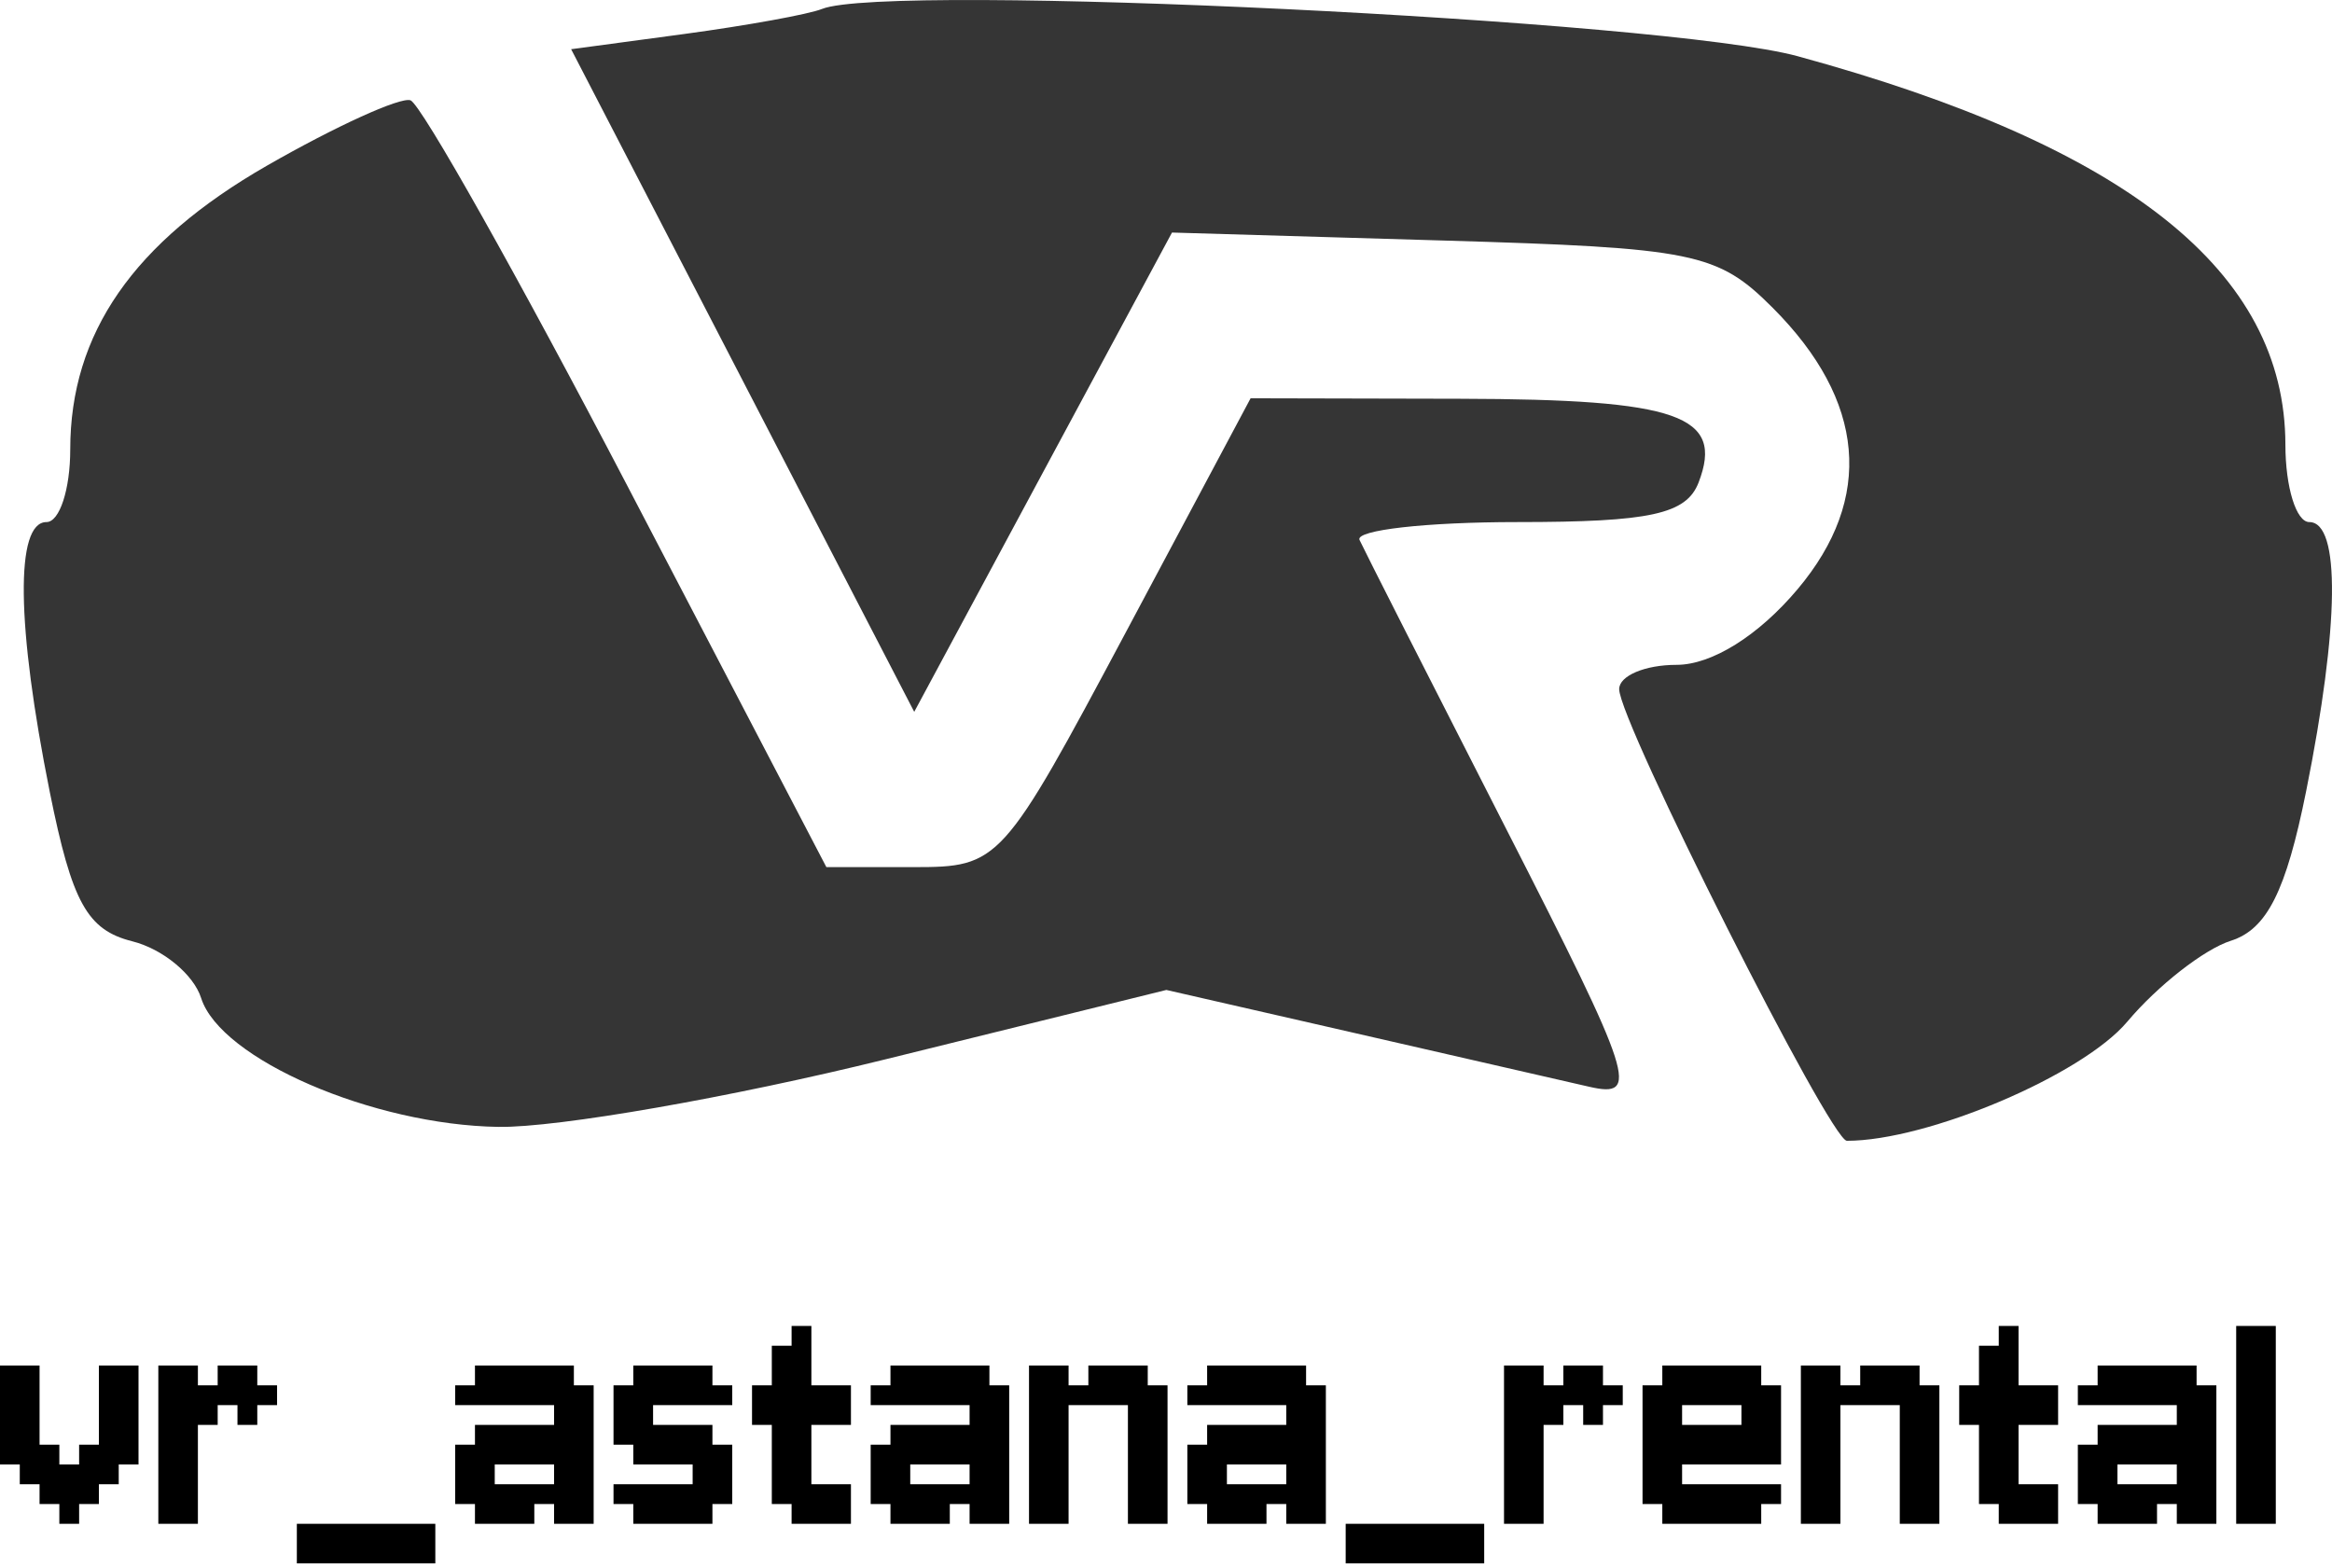 <?xml version="1.0" encoding="UTF-8"?> <svg xmlns="http://www.w3.org/2000/svg" width="58" height="39" viewBox="0 0 58 39" fill="none"><path fill-rule="evenodd" clip-rule="evenodd" d="M6.643 4.118C3.32 6.024 1.747 8.291 1.747 11.18C1.747 12.173 1.481 12.985 1.156 12.985C0.374 12.985 0.406 15.555 1.239 19.703C1.791 22.447 2.168 23.13 3.29 23.412C4.046 23.601 4.817 24.237 5.003 24.825C5.485 26.342 9.273 27.982 12.401 28.028C13.866 28.05 18.202 27.292 22.036 26.344L29.009 24.622L33.578 25.667C36.091 26.243 38.767 26.855 39.523 27.029C40.794 27.321 40.636 26.832 37.457 20.609C35.565 16.904 33.925 13.674 33.813 13.429C33.701 13.185 35.468 12.985 37.739 12.985C41.047 12.985 41.943 12.789 42.247 11.999C42.887 10.331 41.747 9.931 36.324 9.918L31.104 9.906L27.995 15.737C24.928 21.488 24.857 21.567 22.719 21.567H20.553L15.615 12.106C12.899 6.903 10.466 2.577 10.208 2.494C9.949 2.411 8.345 3.142 6.643 4.118Z" fill="#353535"></path><path fill-rule="evenodd" clip-rule="evenodd" d="M20.443 0.223C20.118 0.355 18.581 0.634 17.028 0.844L14.205 1.224L18.471 9.464L22.738 17.705L25.943 11.744L29.149 5.784L35.882 5.982C42.143 6.165 42.718 6.282 44.092 7.658C46.398 9.968 46.612 12.393 44.71 14.653C43.736 15.811 42.575 16.536 41.698 16.536C40.913 16.536 40.271 16.808 40.271 17.14C40.271 17.953 45.524 28.374 45.934 28.374C47.942 28.374 51.79 26.74 52.907 25.413C53.662 24.515 54.822 23.609 55.483 23.399C56.381 23.114 56.856 22.17 57.357 19.678C58.185 15.553 58.215 12.985 57.435 12.985C57.11 12.985 56.842 12.12 56.841 11.062C56.836 6.758 52.922 3.64 44.71 1.398C41.413 0.498 22.075 -0.438 20.443 0.223Z" fill="#353535"></path><path d="M0 33.963H0.492V34.456H0V33.963ZM0.492 33.963H0.984V34.456H0.492V33.963ZM0.492 34.456H0.984V34.948H0.492V34.456ZM0.492 34.948H0.984V35.44H0.492V34.948ZM0.492 35.44H0.984V35.932H0.492V35.44ZM0.492 35.932H0.984V36.424H0.492V35.932ZM0 35.932H0.492V36.424H0V35.932ZM0 35.44H0.492V35.932H0V35.44ZM0 34.948H0.492V35.44H0V34.948ZM0 34.456H0.492V34.948H0V34.456ZM0.492 36.424H0.984V36.916H0.492V36.424ZM0.984 36.424H1.476V36.916H0.984V36.424ZM0.984 36.916H1.476V37.408H0.984V36.916ZM1.476 36.916H1.968V37.408H1.476V36.916ZM1.476 37.408H1.968V37.9H1.476V37.408ZM1.968 36.916H2.46V37.408H1.968V36.916ZM1.968 36.424H2.46V36.916H1.968V36.424ZM2.46 36.424H2.953V36.916H2.46V36.424ZM2.46 35.932H2.953V36.424H2.46V35.932ZM2.46 35.44H2.953V35.932H2.46V35.44ZM2.46 34.948H2.953V35.44H2.46V34.948ZM2.46 34.456H2.953V34.948H2.46V34.456ZM2.46 33.963H2.953V34.456H2.46V33.963ZM2.953 35.44H3.445V35.932H2.953V35.44ZM2.953 35.932H3.445V36.424H2.953V35.932ZM2.953 34.948H3.445V35.44H2.953V34.948ZM2.953 34.456H3.445V34.948H2.953V34.456ZM2.953 33.963H3.445V34.456H2.953V33.963ZM1.476 36.424H1.968V36.916H1.476V36.424ZM0.984 35.932H1.476V36.424H0.984V35.932ZM1.968 35.932H2.46V36.424H1.968V35.932Z" fill="black"></path><path d="M3.938 34.456H4.43V34.948H3.938V34.456ZM3.938 33.963H4.43V34.456H3.938V33.963ZM4.43 33.963H4.922V34.456H4.43V33.963ZM4.43 34.456H4.922V34.948H4.43V34.456ZM4.43 34.948H4.922V35.44H4.43V34.948ZM4.43 35.44H4.922V35.932H4.43V35.44ZM4.43 35.932H4.922V36.424H4.43V35.932ZM3.938 35.932H4.43V36.424H3.938V35.932ZM3.938 35.44H4.43V35.932H3.938V35.44ZM3.938 34.948H4.43V35.44H3.938V34.948ZM3.938 36.424H4.43V36.916H3.938V36.424ZM4.43 36.424H4.922V36.916H4.43V36.424ZM4.43 36.916H4.922V37.408H4.43V36.916ZM4.43 37.408H4.922V37.9H4.43V37.408ZM3.938 37.408H4.43V37.9H3.938V37.408ZM3.938 36.916H4.43V37.408H3.938V36.916ZM4.922 34.456H5.414V34.948H4.922V34.456ZM5.414 34.456H5.906V34.948H5.414V34.456ZM5.906 34.456H6.399V34.948H5.906V34.456ZM5.906 33.963H6.399V34.456H5.906V33.963ZM5.414 33.963H5.906V34.456H5.414V33.963ZM4.922 34.948H5.414V35.44H4.922V34.948ZM6.399 34.456H6.891V34.948H6.399V34.456ZM5.906 34.948H6.399V35.44H5.906V34.948Z" fill="black"></path><path d="M7.383 38.884V37.9H10.827V38.884H7.383Z" fill="black"></path><path d="M14.273 37.9H13.781V37.408H14.273V37.9ZM14.273 37.408H13.781V36.916H14.273V37.408ZM13.781 37.408H13.289V36.916H13.781V37.408ZM13.289 37.9H12.797V37.408H13.289V37.9ZM12.797 37.9H12.305V37.408H12.797V37.9ZM12.305 37.9H11.813V37.408H12.305V37.9ZM12.305 37.408H11.813V36.916H12.305V37.408ZM12.797 37.408H12.305V36.916H12.797V37.408ZM11.813 37.408H11.321V36.916H11.813V37.408ZM11.813 36.916H11.321V36.424H11.813V36.916ZM11.813 34.948H11.321V34.456H11.813V34.948ZM12.305 34.948H11.813V34.456H12.305V34.948ZM12.305 36.916H11.813V36.424H12.305V36.916ZM12.797 34.948H12.305V34.456H12.797V34.948ZM12.305 34.456H11.813V33.963H12.305V34.456ZM12.797 34.456H12.305V33.963H12.797V34.456ZM13.289 34.456H12.797V33.963H13.289V34.456ZM13.781 34.456H13.289V33.963H13.781V34.456ZM14.273 34.456H13.781V33.963H14.273V34.456ZM14.273 34.948H13.781V34.456H14.273V34.948ZM13.781 34.948H13.289V34.456H13.781V34.948ZM14.273 35.44H13.781V34.948H14.273V35.44ZM14.765 34.948H14.273V34.456H14.765V34.948ZM14.765 35.44H14.273V34.948H14.765V35.44ZM14.765 35.932H14.273V35.44H14.765V35.932ZM14.765 36.424H14.273V35.932H14.765V36.424ZM14.765 36.916H14.273V36.424H14.765V36.916ZM14.765 37.408H14.273V36.916H14.765V37.408ZM14.273 36.916H13.781V36.424H14.273V36.916ZM14.273 36.424H13.781V35.932H14.273V36.424ZM14.273 35.932H13.781V35.44H14.273V35.932ZM13.289 34.948H12.797V34.456H13.289V34.948ZM13.289 37.408H12.797V36.916H13.289V37.408ZM14.273 37.408H14.765V37.9H14.273V37.408ZM13.289 35.44H13.781V35.932H13.289V35.44ZM12.797 35.44H13.289V35.932H12.797V35.44ZM12.305 35.44H12.797V35.932H12.305V35.44ZM11.813 35.44H12.305V35.932H11.813V35.44ZM11.321 35.932H11.813V36.424H11.321V35.932ZM11.813 35.932H12.305V36.424H11.813V35.932ZM13.289 35.932H13.781V36.424H13.289V35.932ZM12.797 35.932H13.289V36.424H12.797V35.932ZM12.305 35.932H12.797V36.424H12.305V35.932Z" fill="black"></path><path d="M15.259 34.456H15.751V34.948H15.259V34.456ZM15.751 34.948H16.243V35.44H15.751V34.948ZM15.259 34.948H15.751V35.44H15.259V34.948ZM15.259 35.44H15.751V35.932H15.259V35.44ZM15.751 35.44H16.243V35.932H15.751V35.44ZM15.751 35.932H16.243V36.424H15.751V35.932ZM16.243 35.932H16.735V36.424H16.243V35.932ZM16.735 35.932H17.227V36.424H16.735V35.932ZM17.227 35.44H17.719V35.932H17.227V35.44ZM16.735 35.44H17.227V35.932H16.735V35.44ZM16.243 35.44H16.735V35.932H16.243V35.44ZM17.227 35.932H17.719V36.424H17.227V35.932ZM17.719 35.932H18.212V36.424H17.719V35.932ZM17.719 36.424H18.212V36.916H17.719V36.424ZM17.227 36.424H17.719V36.916H17.227V36.424ZM17.227 36.916H17.719V37.408H17.227V36.916ZM17.719 36.916H18.212V37.408H17.719V36.916ZM17.227 37.408H17.719V37.9H17.227V37.408ZM16.735 36.916H17.227V37.408H16.735V36.916ZM16.243 36.916H16.735V37.408H16.243V36.916ZM15.751 36.916H16.243V37.408H15.751V36.916ZM15.259 36.916H15.751V37.408H15.259V36.916ZM15.751 37.408H16.243V37.9H15.751V37.408ZM16.243 37.408H16.735V37.9H16.243V37.408ZM16.735 37.408H17.227V37.9H16.735V37.408ZM17.719 34.456H18.212V34.948H17.719V34.456ZM17.227 34.456H17.719V34.948H17.227V34.456ZM17.227 33.963H17.719V34.456H17.227V33.963ZM16.735 33.963H17.227V34.456H16.735V33.963ZM16.243 33.963H16.735V34.456H16.243V33.963ZM15.751 33.963H16.243V34.456H15.751V33.963ZM15.751 34.456H16.243V34.948H15.751V34.456ZM16.243 34.456H16.735V34.948H16.243V34.456ZM16.735 34.456H17.227V34.948H16.735V34.456Z" fill="black"></path><path d="M20.672 36.916H21.164V37.408H20.672V36.916ZM20.672 37.408H21.164V37.9H20.672V37.408ZM20.18 37.408H20.672V37.9H20.18V37.408ZM20.18 36.916H20.672V37.408H20.18V36.916ZM19.688 37.408H20.18V37.9H19.688V37.408ZM19.688 36.916H20.18V37.408H19.688V36.916ZM19.196 36.916H19.688V37.408H19.196V36.916ZM19.196 36.424H19.688V36.916H19.196V36.424ZM19.196 35.932H19.688V36.424H19.196V35.932ZM19.196 35.44H19.688V35.932H19.196V35.44ZM19.196 34.948H19.688V35.44H19.196V34.948ZM19.196 34.456H19.688V34.948H19.196V34.456ZM19.688 35.932H20.18V36.424H19.688V35.932ZM19.688 36.424H20.18V36.916H19.688V36.424ZM19.688 35.44H20.18V35.932H19.688V35.44ZM19.688 34.948H20.18V35.44H19.688V34.948ZM19.688 32.979H20.18V33.471H19.688V32.979ZM19.688 33.471H20.18V33.963H19.688V33.471ZM19.688 33.963H20.18V34.456H19.688V33.963ZM19.688 34.456H20.18V34.948H19.688V34.456ZM19.196 33.963H19.688V34.456H19.196V33.963ZM18.704 34.456H19.196V34.948H18.704V34.456ZM20.18 34.456H20.672V34.948H20.18V34.456ZM20.672 34.456H21.164V34.948H20.672V34.456ZM19.196 33.471H19.688V33.963H19.196V33.471ZM18.704 34.948H19.196V35.44H18.704V34.948ZM20.18 34.948H20.672V35.44H20.18V34.948ZM20.672 34.948H21.164V35.44H20.672V34.948Z" fill="black"></path><path d="M24.608 37.9H24.115V37.408H24.608V37.9ZM24.608 37.408H24.115V36.916H24.608V37.408ZM24.115 37.408H23.623V36.916H24.115V37.408ZM23.623 37.9H23.131V37.408H23.623V37.9ZM23.131 37.9H22.639V37.408H23.131V37.9ZM22.639 37.9H22.147V37.408H22.639V37.9ZM22.639 37.408H22.147V36.916H22.639V37.408ZM23.131 37.408H22.639V36.916H23.131V37.408ZM22.147 37.408H21.655V36.916H22.147V37.408ZM22.147 36.916H21.655V36.424H22.147V36.916ZM22.147 34.948H21.655V34.456H22.147V34.948ZM22.639 34.948H22.147V34.456H22.639V34.948ZM22.639 36.916H22.147V36.424H22.639V36.916ZM23.131 34.948H22.639V34.456H23.131V34.948ZM22.639 34.456H22.147V33.963H22.639V34.456ZM23.131 34.456H22.639V33.963H23.131V34.456ZM23.623 34.456H23.131V33.963H23.623V34.456ZM24.115 34.456H23.623V33.963H24.115V34.456ZM24.608 34.456H24.115V33.963H24.608V34.456ZM24.608 34.948H24.115V34.456H24.608V34.948ZM24.115 34.948H23.623V34.456H24.115V34.948ZM24.608 35.44H24.115V34.948H24.608V35.44ZM25.1 34.948H24.608V34.456H25.1V34.948ZM25.1 35.44H24.608V34.948H25.1V35.44ZM25.1 35.932H24.608V35.44H25.1V35.932ZM25.1 36.424H24.608V35.932H25.1V36.424ZM25.1 36.916H24.608V36.424H25.1V36.916ZM25.1 37.408H24.608V36.916H25.1V37.408ZM24.608 36.916H24.115V36.424H24.608V36.916ZM24.608 36.424H24.115V35.932H24.608V36.424ZM24.608 35.932H24.115V35.44H24.608V35.932ZM23.623 34.948H23.131V34.456H23.623V34.948ZM23.623 37.408H23.131V36.916H23.623V37.408ZM24.608 37.408H25.1V37.9H24.608V37.408ZM23.623 35.44H24.115V35.932H23.623V35.44ZM23.131 35.44H23.623V35.932H23.131V35.44ZM22.639 35.44H23.131V35.932H22.639V35.44ZM22.147 35.44H22.639V35.932H22.147V35.44ZM21.655 35.932H22.147V36.424H21.655V35.932ZM22.147 35.932H22.639V36.424H22.147V35.932ZM23.623 35.932H24.115V36.424H23.623V35.932ZM23.131 35.932H23.623V36.424H23.131V35.932ZM22.639 35.932H23.131V36.424H22.639V35.932Z" fill="black"></path><path d="M25.593 34.456H26.085V34.948H25.593V34.456ZM25.593 33.963H26.085V34.456H25.593V33.963ZM26.085 33.963H26.577V34.456H26.085V33.963ZM26.085 34.456H26.577V34.948H26.085V34.456ZM26.085 34.948H26.577V35.44H26.085V34.948ZM26.085 35.44H26.577V35.932H26.085V35.44ZM26.085 35.932H26.577V36.424H26.085V35.932ZM25.593 35.932H26.085V36.424H25.593V35.932ZM25.593 35.44H26.085V35.932H25.593V35.44ZM25.593 34.948H26.085V35.44H25.593V34.948ZM25.593 36.424H26.085V36.916H25.593V36.424ZM26.085 36.424H26.577V36.916H26.085V36.424ZM26.085 36.916H26.577V37.408H26.085V36.916ZM26.085 37.408H26.577V37.9H26.085V37.408ZM25.593 37.408H26.085V37.9H25.593V37.408ZM25.593 36.916H26.085V37.408H25.593V36.916ZM28.053 37.408H28.546V37.9H28.053V37.408ZM28.546 37.408H29.038V37.9H28.546V37.408ZM28.546 36.916H29.038V37.408H28.546V36.916ZM28.546 36.424H29.038V36.916H28.546V36.424ZM28.546 35.932H29.038V36.424H28.546V35.932ZM28.546 35.44H29.038V35.932H28.546V35.44ZM28.546 34.948H29.038V35.44H28.546V34.948ZM28.546 34.456H29.038V34.948H28.546V34.456ZM28.053 35.44H28.546V35.932H28.053V35.44ZM28.053 35.932H28.546V36.424H28.053V35.932ZM28.053 36.424H28.546V36.916H28.053V36.424ZM28.053 36.916H28.546V37.408H28.053V36.916ZM28.053 34.948H28.546V35.44H28.053V34.948ZM26.577 34.456H27.069V34.948H26.577V34.456ZM27.069 34.456H27.561V34.948H27.069V34.456ZM27.561 34.456H28.053V34.948H27.561V34.456ZM27.561 33.963H28.053V34.456H27.561V33.963ZM28.053 33.963H28.546V34.456H28.053V33.963ZM28.053 34.456H28.546V34.948H28.053V34.456ZM27.069 33.963H27.561V34.456H27.069V33.963Z" fill="black"></path><path d="M32.484 37.9H31.991V37.408H32.484V37.9ZM32.484 37.408H31.991V36.916H32.484V37.408ZM31.991 37.408H31.499V36.916H31.991V37.408ZM31.499 37.9H31.007V37.408H31.499V37.9ZM31.007 37.9H30.515V37.408H31.007V37.9ZM30.515 37.9H30.023V37.408H30.515V37.9ZM30.515 37.408H30.023V36.916H30.515V37.408ZM31.007 37.408H30.515V36.916H31.007V37.408ZM30.023 37.408H29.531V36.916H30.023V37.408ZM30.023 36.916H29.531V36.424H30.023V36.916ZM30.023 34.948H29.531V34.456H30.023V34.948ZM30.515 34.948H30.023V34.456H30.515V34.948ZM30.515 36.916H30.023V36.424H30.515V36.916ZM31.007 34.948H30.515V34.456H31.007V34.948ZM30.515 34.456H30.023V33.963H30.515V34.456ZM31.007 34.456H30.515V33.963H31.007V34.456ZM31.499 34.456H31.007V33.963H31.499V34.456ZM31.991 34.456H31.499V33.963H31.991V34.456ZM32.484 34.456H31.991V33.963H32.484V34.456ZM32.484 34.948H31.991V34.456H32.484V34.948ZM31.991 34.948H31.499V34.456H31.991V34.948ZM32.484 35.44H31.991V34.948H32.484V35.44ZM32.976 34.948H32.484V34.456H32.976V34.948ZM32.976 35.44H32.484V34.948H32.976V35.44ZM32.976 35.932H32.484V35.44H32.976V35.932ZM32.976 36.424H32.484V35.932H32.976V36.424ZM32.976 36.916H32.484V36.424H32.976V36.916ZM32.976 37.408H32.484V36.916H32.976V37.408ZM32.484 36.916H31.991V36.424H32.484V36.916ZM32.484 36.424H31.991V35.932H32.484V36.424ZM32.484 35.932H31.991V35.44H32.484V35.932ZM31.499 34.948H31.007V34.456H31.499V34.948ZM31.499 37.408H31.007V36.916H31.499V37.408ZM32.484 37.408H32.976V37.9H32.484V37.408ZM31.499 35.44H31.991V35.932H31.499V35.44ZM31.007 35.44H31.499V35.932H31.007V35.44ZM30.515 35.44H31.007V35.932H30.515V35.44ZM30.023 35.44H30.515V35.932H30.023V35.44ZM29.531 35.932H30.023V36.424H29.531V35.932ZM30.023 35.932H30.515V36.424H30.023V35.932ZM31.499 35.932H31.991V36.424H31.499V35.932ZM31.007 35.932H31.499V36.424H31.007V35.932ZM30.515 35.932H31.007V36.424H30.515V35.932Z" fill="black"></path><path d="M33.469 38.884V37.9H36.914V38.884H33.469Z" fill="black"></path><path d="M37.407 34.456H37.899V34.948H37.407V34.456ZM37.407 33.963H37.899V34.456H37.407V33.963ZM37.899 33.963H38.391V34.456H37.899V33.963ZM37.899 34.456H38.391V34.948H37.899V34.456ZM37.899 34.948H38.391V35.44H37.899V34.948ZM37.899 35.44H38.391V35.932H37.899V35.44ZM37.899 35.932H38.391V36.424H37.899V35.932ZM37.407 35.932H37.899V36.424H37.407V35.932ZM37.407 35.44H37.899V35.932H37.407V35.44ZM37.407 34.948H37.899V35.44H37.407V34.948ZM37.407 36.424H37.899V36.916H37.407V36.424ZM37.899 36.424H38.391V36.916H37.899V36.424ZM37.899 36.916H38.391V37.408H37.899V36.916ZM37.899 37.408H38.391V37.9H37.899V37.408ZM37.407 37.408H37.899V37.9H37.407V37.408ZM37.407 36.916H37.899V37.408H37.407V36.916ZM38.391 34.456H38.883V34.948H38.391V34.456ZM38.883 34.456H39.376V34.948H38.883V34.456ZM39.376 34.456H39.868V34.948H39.376V34.456ZM39.376 33.963H39.868V34.456H39.376V33.963ZM38.883 33.963H39.376V34.456H38.883V33.963ZM38.391 34.948H38.883V35.44H38.391V34.948ZM39.868 34.456H40.36V34.948H39.868V34.456ZM39.376 34.948H39.868V35.44H39.376V34.948Z" fill="black"></path><path d="M41.836 33.963H42.328V34.456H41.836V33.963ZM41.344 33.963H41.836V34.456H41.344V33.963ZM41.344 34.456H41.836V34.948H41.344V34.456ZM41.836 34.456H42.328V34.948H41.836V34.456ZM42.328 33.963H42.82V34.456H42.328V33.963ZM42.82 33.963H43.312V34.456H42.82V33.963ZM43.312 33.963H43.804V34.456H43.312V33.963ZM43.312 34.456H43.804V34.948H43.312V34.456ZM42.82 34.456H43.312V34.948H42.82V34.456ZM43.804 34.456H44.297V34.948H43.804V34.456ZM43.804 34.948H44.297V35.44H43.804V34.948ZM43.804 36.916H44.297V37.408H43.804V36.916ZM43.312 36.916H43.804V37.408H43.312V36.916ZM43.312 34.948H43.804V35.44H43.312V34.948ZM42.82 36.916H43.312V37.408H42.82V36.916ZM43.312 37.408H43.804V37.9H43.312V37.408ZM42.82 37.408H43.312V37.9H42.82V37.408ZM42.328 37.408H42.82V37.9H42.328V37.408ZM41.836 37.408H42.328V37.9H41.836V37.408ZM41.344 37.408H41.836V37.9H41.344V37.408ZM41.344 36.916H41.836V37.408H41.344V36.916ZM41.836 36.916H42.328V37.408H41.836V36.916ZM41.344 36.424H41.836V36.916H41.344V36.424ZM40.852 36.916H41.344V37.408H40.852V36.916ZM40.852 36.424H41.344V36.916H40.852V36.424ZM40.852 35.932H41.344V36.424H40.852V35.932ZM40.852 35.44H41.344V35.932H40.852V35.44ZM40.852 34.948H41.344V35.44H40.852V34.948ZM40.852 34.456H41.344V34.948H40.852V34.456ZM41.344 34.948H41.836V35.44H41.344V34.948ZM41.344 35.44H41.836V35.932H41.344V35.44ZM41.344 35.932H41.836V36.424H41.344V35.932ZM42.328 36.916H42.82V37.408H42.328V36.916ZM42.328 34.456H42.82V34.948H42.328V34.456ZM43.312 35.44H43.804V35.932H43.312V35.44ZM43.804 35.44H44.297V35.932H43.804V35.44ZM41.836 35.932H42.328V36.424H41.836V35.932ZM42.328 35.932H42.82V36.424H42.328V35.932ZM42.82 35.932H43.312V36.424H42.82V35.932ZM43.312 35.932H43.804V36.424H43.312V35.932ZM43.804 35.932H44.297V36.424H43.804V35.932ZM42.82 35.44H43.312V35.932H42.82V35.44ZM42.328 35.44H42.82V35.932H42.328V35.44ZM41.836 35.44H42.328V35.932H41.836V35.44Z" fill="black"></path><path d="M44.79 34.456H45.282V34.948H44.79V34.456ZM44.79 33.963H45.282V34.456H44.79V33.963ZM45.282 33.963H45.774V34.456H45.282V33.963ZM45.282 34.456H45.774V34.948H45.282V34.456ZM45.282 34.948H45.774V35.44H45.282V34.948ZM45.282 35.44H45.774V35.932H45.282V35.44ZM45.282 35.932H45.774V36.424H45.282V35.932ZM44.79 35.932H45.282V36.424H44.79V35.932ZM44.79 35.44H45.282V35.932H44.79V35.44ZM44.79 34.948H45.282V35.44H44.79V34.948ZM44.79 36.424H45.282V36.916H44.79V36.424ZM45.282 36.424H45.774V36.916H45.282V36.424ZM45.282 36.916H45.774V37.408H45.282V36.916ZM45.282 37.408H45.774V37.9H45.282V37.408ZM44.79 37.408H45.282V37.9H44.79V37.408ZM44.79 36.916H45.282V37.408H44.79V36.916ZM47.25 37.408H47.742V37.9H47.25V37.408ZM47.742 37.408H48.235V37.9H47.742V37.408ZM47.742 36.916H48.235V37.408H47.742V36.916ZM47.742 36.424H48.235V36.916H47.742V36.424ZM47.742 35.932H48.235V36.424H47.742V35.932ZM47.742 35.44H48.235V35.932H47.742V35.44ZM47.742 34.948H48.235V35.44H47.742V34.948ZM47.742 34.456H48.235V34.948H47.742V34.456ZM47.25 35.44H47.742V35.932H47.25V35.44ZM47.25 35.932H47.742V36.424H47.25V35.932ZM47.25 36.424H47.742V36.916H47.25V36.424ZM47.25 36.916H47.742V37.408H47.25V36.916ZM47.25 34.948H47.742V35.44H47.25V34.948ZM45.774 34.456H46.266V34.948H45.774V34.456ZM46.266 34.456H46.758V34.948H46.266V34.456ZM46.758 34.456H47.25V34.948H46.758V34.456ZM46.758 33.963H47.25V34.456H46.758V33.963ZM47.25 33.963H47.742V34.456H47.25V33.963ZM47.25 34.456H47.742V34.948H47.25V34.456ZM46.266 33.963H46.758V34.456H46.266V33.963Z" fill="black"></path><path d="M50.696 36.916H51.188V37.408H50.696V36.916ZM50.696 37.408H51.188V37.9H50.696V37.408ZM50.204 37.408H50.696V37.9H50.204V37.408ZM50.204 36.916H50.696V37.408H50.204V36.916ZM49.712 37.408H50.204V37.9H49.712V37.408ZM49.712 36.916H50.204V37.408H49.712V36.916ZM49.22 36.916H49.712V37.408H49.22V36.916ZM49.22 36.424H49.712V36.916H49.22V36.424ZM49.22 35.932H49.712V36.424H49.22V35.932ZM49.22 35.44H49.712V35.932H49.22V35.44ZM49.22 34.948H49.712V35.44H49.22V34.948ZM49.22 34.456H49.712V34.948H49.22V34.456ZM49.712 35.932H50.204V36.424H49.712V35.932ZM49.712 36.424H50.204V36.916H49.712V36.424ZM49.712 35.44H50.204V35.932H49.712V35.44ZM49.712 34.948H50.204V35.44H49.712V34.948ZM49.712 32.979H50.204V33.471H49.712V32.979ZM49.712 33.471H50.204V33.963H49.712V33.471ZM49.712 33.963H50.204V34.456H49.712V33.963ZM49.712 34.456H50.204V34.948H49.712V34.456ZM49.22 33.963H49.712V34.456H49.22V33.963ZM48.728 34.456H49.22V34.948H48.728V34.456ZM50.204 34.456H50.696V34.948H50.204V34.456ZM50.696 34.456H51.188V34.948H50.696V34.456ZM49.22 33.471H49.712V33.963H49.22V33.471ZM48.728 34.948H49.22V35.44H48.728V34.948ZM50.204 34.948H50.696V35.44H50.204V34.948ZM50.696 34.948H51.188V35.44H50.696V34.948Z" fill="black"></path><path d="M54.632 37.9H54.14V37.408H54.632V37.9ZM54.632 37.408H54.14V36.916H54.632V37.408ZM54.14 37.408H53.648V36.916H54.14V37.408ZM53.648 37.9H53.156V37.408H53.648V37.9ZM53.156 37.9H52.663V37.408H53.156V37.9ZM52.663 37.9H52.171V37.408H52.663V37.9ZM52.663 37.408H52.171V36.916H52.663V37.408ZM53.156 37.408H52.663V36.916H53.156V37.408ZM52.171 37.408H51.679V36.916H52.171V37.408ZM52.171 36.916H51.679V36.424H52.171V36.916ZM52.171 34.948H51.679V34.456H52.171V34.948ZM52.663 34.948H52.171V34.456H52.663V34.948ZM52.663 36.916H52.171V36.424H52.663V36.916ZM53.156 34.948H52.663V34.456H53.156V34.948ZM52.663 34.456H52.171V33.963H52.663V34.456ZM53.156 34.456H52.663V33.963H53.156V34.456ZM53.648 34.456H53.156V33.963H53.648V34.456ZM54.14 34.456H53.648V33.963H54.14V34.456ZM54.632 34.456H54.14V33.963H54.632V34.456ZM54.632 34.948H54.14V34.456H54.632V34.948ZM54.14 34.948H53.648V34.456H54.14V34.948ZM54.632 35.44H54.14V34.948H54.632V35.44ZM55.124 34.948H54.632V34.456H55.124V34.948ZM55.124 35.44H54.632V34.948H55.124V35.44ZM55.124 35.932H54.632V35.44H55.124V35.932ZM55.124 36.424H54.632V35.932H55.124V36.424ZM55.124 36.916H54.632V36.424H55.124V36.916ZM55.124 37.408H54.632V36.916H55.124V37.408ZM54.632 36.916H54.14V36.424H54.632V36.916ZM54.632 36.424H54.14V35.932H54.632V36.424ZM54.632 35.932H54.14V35.44H54.632V35.932ZM53.648 34.948H53.156V34.456H53.648V34.948ZM53.648 37.408H53.156V36.916H53.648V37.408ZM54.632 37.408H55.124V37.9H54.632V37.408ZM53.648 35.44H54.14V35.932H53.648V35.44ZM53.156 35.44H53.648V35.932H53.156V35.44ZM52.663 35.44H53.156V35.932H52.663V35.44ZM52.171 35.44H52.663V35.932H52.171V35.44ZM51.679 35.932H52.171V36.424H51.679V35.932ZM52.171 35.932H52.663V36.424H52.171V35.932ZM53.648 35.932H54.14V36.424H53.648V35.932ZM53.156 35.932H53.648V36.424H53.156V35.932ZM52.663 35.932H53.156V36.424H52.663V35.932Z" fill="black"></path><path d="M55.617 32.979H56.109V33.471H55.617V32.979ZM56.109 32.979H56.602V33.471H56.109V32.979ZM56.109 33.471H56.602V33.963H56.109V33.471ZM56.109 33.963H56.602V34.456H56.109V33.963ZM56.109 34.456H56.602V34.948H56.109V34.456ZM56.109 34.948H56.602V35.44H56.109V34.948ZM56.109 35.44H56.602V35.932H56.109V35.44ZM55.617 35.44H56.109V35.932H55.617V35.44ZM55.617 35.932H56.109V36.424H55.617V35.932ZM55.617 36.424H56.109V36.916H55.617V36.424ZM55.617 36.916H56.109V37.408H55.617V36.916ZM55.617 37.408H56.109V37.9H55.617V37.408ZM56.109 37.408H56.602V37.9H56.109V37.408ZM56.109 36.916H56.602V37.408H56.109V36.916ZM56.109 36.424H56.602V36.916H56.109V36.424ZM56.109 35.932H56.602V36.424H56.109V35.932ZM55.617 34.948H56.109V35.44H55.617V34.948ZM55.617 34.456H56.109V34.948H55.617V34.456ZM55.617 33.963H56.109V34.456H55.617V33.963ZM55.617 33.471H56.109V33.963H55.617V33.471Z" fill="black"></path></svg> 